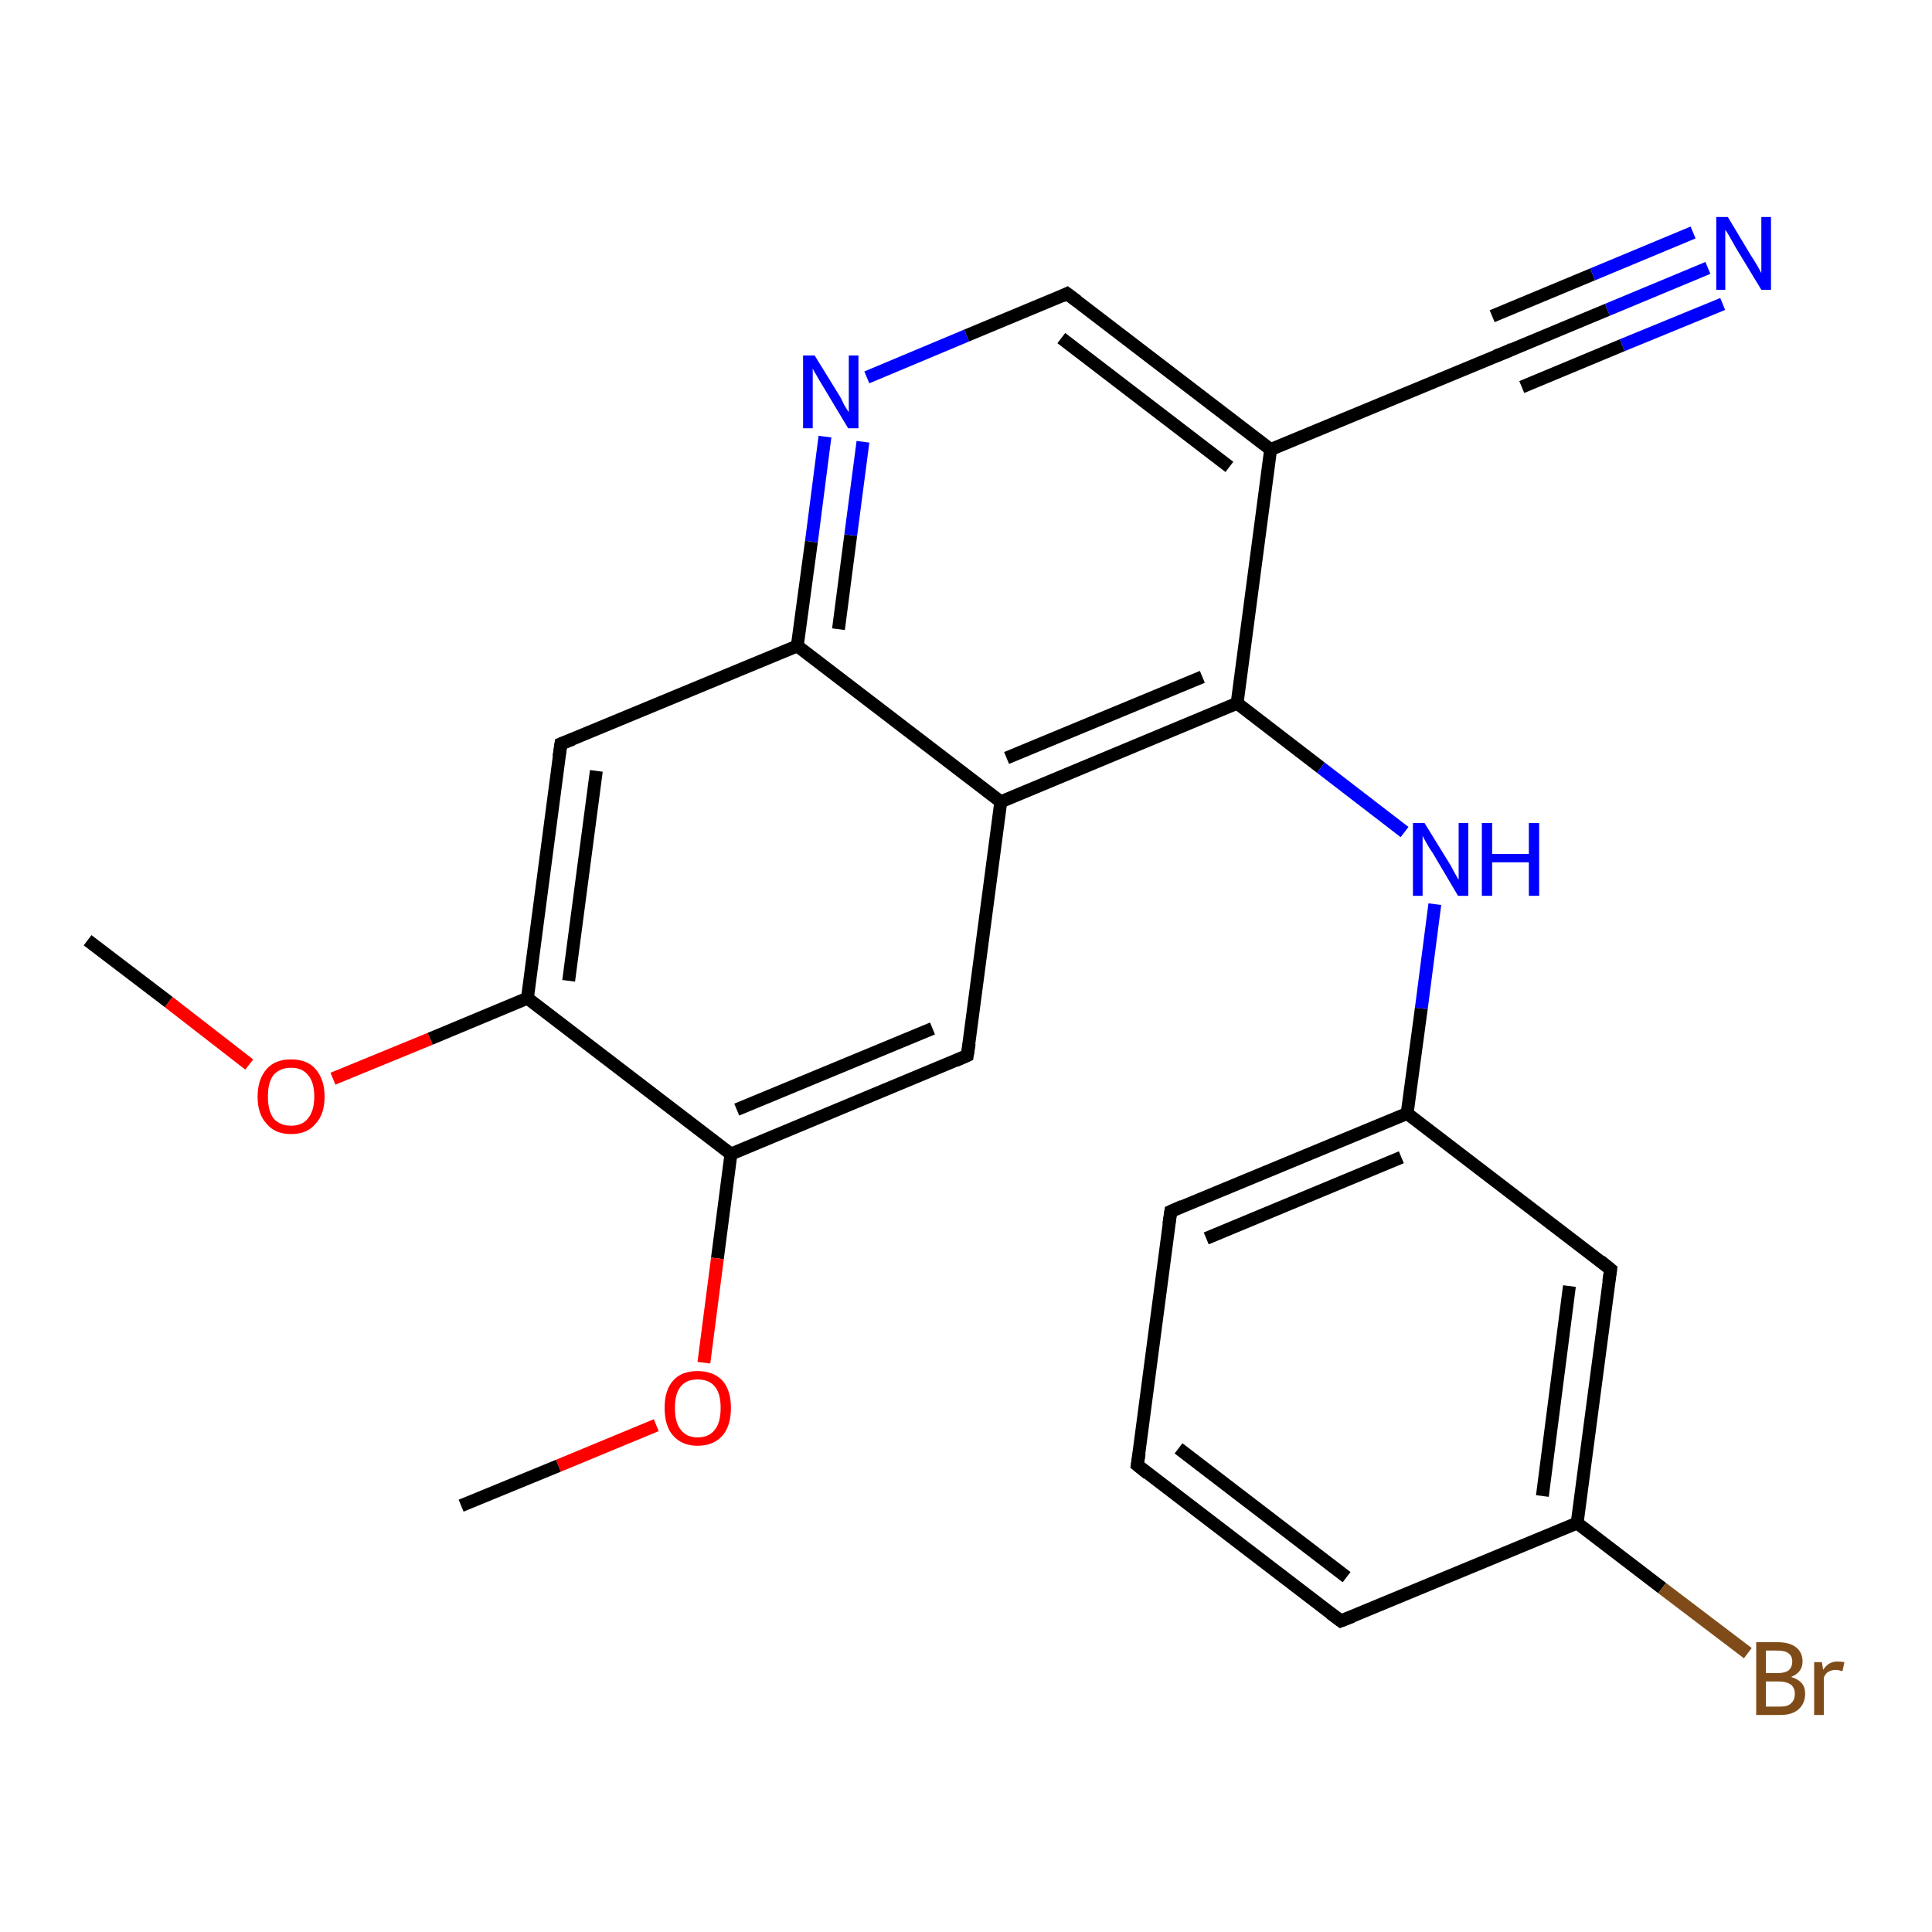 <?xml version='1.0' encoding='iso-8859-1'?>
<svg version='1.1' baseProfile='full'
              xmlns='http://www.w3.org/2000/svg'
                      xmlns:rdkit='http://www.rdkit.org/xml'
                      xmlns:xlink='http://www.w3.org/1999/xlink'
                  xml:space='preserve'
width='300px' height='300px' viewBox='0 0 300 300'>
<!-- END OF HEADER -->
<rect style='opacity:1.0;fill:#FFFFFF;stroke:none' width='300.0' height='300.0' x='0.0' y='0.0'> </rect>
<path class='bond-0 atom-0 atom-1' d='M 13.6,146.0 L 26.2,155.6' style='fill:none;fill-rule:evenodd;stroke:#000000;stroke-width:2.0px;stroke-linecap:butt;stroke-linejoin:miter;stroke-opacity:1' />
<path class='bond-0 atom-0 atom-1' d='M 26.2,155.6 L 38.7,165.3' style='fill:none;fill-rule:evenodd;stroke:#FF0000;stroke-width:2.0px;stroke-linecap:butt;stroke-linejoin:miter;stroke-opacity:1' />
<path class='bond-1 atom-1 atom-2' d='M 51.7,167.5 L 66.8,161.3' style='fill:none;fill-rule:evenodd;stroke:#FF0000;stroke-width:2.0px;stroke-linecap:butt;stroke-linejoin:miter;stroke-opacity:1' />
<path class='bond-1 atom-1 atom-2' d='M 66.8,161.3 L 81.9,155.0' style='fill:none;fill-rule:evenodd;stroke:#000000;stroke-width:2.0px;stroke-linecap:butt;stroke-linejoin:miter;stroke-opacity:1' />
<path class='bond-2 atom-2 atom-3' d='M 81.9,155.0 L 87.1,115.5' style='fill:none;fill-rule:evenodd;stroke:#000000;stroke-width:2.0px;stroke-linecap:butt;stroke-linejoin:miter;stroke-opacity:1' />
<path class='bond-2 atom-2 atom-3' d='M 88.3,152.3 L 92.6,119.7' style='fill:none;fill-rule:evenodd;stroke:#000000;stroke-width:2.0px;stroke-linecap:butt;stroke-linejoin:miter;stroke-opacity:1' />
<path class='bond-3 atom-3 atom-4' d='M 87.1,115.5 L 123.8,100.3' style='fill:none;fill-rule:evenodd;stroke:#000000;stroke-width:2.0px;stroke-linecap:butt;stroke-linejoin:miter;stroke-opacity:1' />
<path class='bond-4 atom-4 atom-5' d='M 123.8,100.3 L 126.0,84.1' style='fill:none;fill-rule:evenodd;stroke:#000000;stroke-width:2.0px;stroke-linecap:butt;stroke-linejoin:miter;stroke-opacity:1' />
<path class='bond-4 atom-4 atom-5' d='M 126.0,84.1 L 128.1,67.8' style='fill:none;fill-rule:evenodd;stroke:#0000FF;stroke-width:2.0px;stroke-linecap:butt;stroke-linejoin:miter;stroke-opacity:1' />
<path class='bond-4 atom-4 atom-5' d='M 130.2,97.7 L 132.1,83.1' style='fill:none;fill-rule:evenodd;stroke:#000000;stroke-width:2.0px;stroke-linecap:butt;stroke-linejoin:miter;stroke-opacity:1' />
<path class='bond-4 atom-4 atom-5' d='M 132.1,83.1 L 134.0,68.6' style='fill:none;fill-rule:evenodd;stroke:#0000FF;stroke-width:2.0px;stroke-linecap:butt;stroke-linejoin:miter;stroke-opacity:1' />
<path class='bond-5 atom-5 atom-6' d='M 134.6,58.6 L 150.1,52.1' style='fill:none;fill-rule:evenodd;stroke:#0000FF;stroke-width:2.0px;stroke-linecap:butt;stroke-linejoin:miter;stroke-opacity:1' />
<path class='bond-5 atom-5 atom-6' d='M 150.1,52.1 L 165.7,45.6' style='fill:none;fill-rule:evenodd;stroke:#000000;stroke-width:2.0px;stroke-linecap:butt;stroke-linejoin:miter;stroke-opacity:1' />
<path class='bond-6 atom-6 atom-7' d='M 165.7,45.6 L 197.3,69.8' style='fill:none;fill-rule:evenodd;stroke:#000000;stroke-width:2.0px;stroke-linecap:butt;stroke-linejoin:miter;stroke-opacity:1' />
<path class='bond-6 atom-6 atom-7' d='M 164.8,52.5 L 190.9,72.5' style='fill:none;fill-rule:evenodd;stroke:#000000;stroke-width:2.0px;stroke-linecap:butt;stroke-linejoin:miter;stroke-opacity:1' />
<path class='bond-7 atom-7 atom-8' d='M 197.3,69.8 L 234.0,54.6' style='fill:none;fill-rule:evenodd;stroke:#000000;stroke-width:2.0px;stroke-linecap:butt;stroke-linejoin:miter;stroke-opacity:1' />
<path class='bond-8 atom-8 atom-9' d='M 234.0,54.6 L 249.6,48.1' style='fill:none;fill-rule:evenodd;stroke:#000000;stroke-width:2.0px;stroke-linecap:butt;stroke-linejoin:miter;stroke-opacity:1' />
<path class='bond-8 atom-8 atom-9' d='M 249.6,48.1 L 265.2,41.6' style='fill:none;fill-rule:evenodd;stroke:#0000FF;stroke-width:2.0px;stroke-linecap:butt;stroke-linejoin:miter;stroke-opacity:1' />
<path class='bond-8 atom-8 atom-9' d='M 231.7,49.1 L 247.3,42.6' style='fill:none;fill-rule:evenodd;stroke:#000000;stroke-width:2.0px;stroke-linecap:butt;stroke-linejoin:miter;stroke-opacity:1' />
<path class='bond-8 atom-8 atom-9' d='M 247.3,42.6 L 262.9,36.1' style='fill:none;fill-rule:evenodd;stroke:#0000FF;stroke-width:2.0px;stroke-linecap:butt;stroke-linejoin:miter;stroke-opacity:1' />
<path class='bond-8 atom-8 atom-9' d='M 236.3,60.1 L 251.9,53.6' style='fill:none;fill-rule:evenodd;stroke:#000000;stroke-width:2.0px;stroke-linecap:butt;stroke-linejoin:miter;stroke-opacity:1' />
<path class='bond-8 atom-8 atom-9' d='M 251.9,53.6 L 267.5,47.2' style='fill:none;fill-rule:evenodd;stroke:#0000FF;stroke-width:2.0px;stroke-linecap:butt;stroke-linejoin:miter;stroke-opacity:1' />
<path class='bond-9 atom-7 atom-10' d='M 197.3,69.8 L 192.1,109.2' style='fill:none;fill-rule:evenodd;stroke:#000000;stroke-width:2.0px;stroke-linecap:butt;stroke-linejoin:miter;stroke-opacity:1' />
<path class='bond-10 atom-10 atom-11' d='M 192.1,109.2 L 205.1,119.2' style='fill:none;fill-rule:evenodd;stroke:#000000;stroke-width:2.0px;stroke-linecap:butt;stroke-linejoin:miter;stroke-opacity:1' />
<path class='bond-10 atom-10 atom-11' d='M 205.1,119.2 L 218.1,129.2' style='fill:none;fill-rule:evenodd;stroke:#0000FF;stroke-width:2.0px;stroke-linecap:butt;stroke-linejoin:miter;stroke-opacity:1' />
<path class='bond-11 atom-11 atom-12' d='M 222.8,140.4 L 220.7,156.6' style='fill:none;fill-rule:evenodd;stroke:#0000FF;stroke-width:2.0px;stroke-linecap:butt;stroke-linejoin:miter;stroke-opacity:1' />
<path class='bond-11 atom-11 atom-12' d='M 220.7,156.6 L 218.5,172.9' style='fill:none;fill-rule:evenodd;stroke:#000000;stroke-width:2.0px;stroke-linecap:butt;stroke-linejoin:miter;stroke-opacity:1' />
<path class='bond-12 atom-12 atom-13' d='M 218.5,172.9 L 181.8,188.1' style='fill:none;fill-rule:evenodd;stroke:#000000;stroke-width:2.0px;stroke-linecap:butt;stroke-linejoin:miter;stroke-opacity:1' />
<path class='bond-12 atom-12 atom-13' d='M 217.6,179.7 L 187.3,192.3' style='fill:none;fill-rule:evenodd;stroke:#000000;stroke-width:2.0px;stroke-linecap:butt;stroke-linejoin:miter;stroke-opacity:1' />
<path class='bond-13 atom-13 atom-14' d='M 181.8,188.1 L 176.6,227.5' style='fill:none;fill-rule:evenodd;stroke:#000000;stroke-width:2.0px;stroke-linecap:butt;stroke-linejoin:miter;stroke-opacity:1' />
<path class='bond-14 atom-14 atom-15' d='M 176.6,227.5 L 208.2,251.7' style='fill:none;fill-rule:evenodd;stroke:#000000;stroke-width:2.0px;stroke-linecap:butt;stroke-linejoin:miter;stroke-opacity:1' />
<path class='bond-14 atom-14 atom-15' d='M 183.0,224.9 L 209.1,244.9' style='fill:none;fill-rule:evenodd;stroke:#000000;stroke-width:2.0px;stroke-linecap:butt;stroke-linejoin:miter;stroke-opacity:1' />
<path class='bond-15 atom-15 atom-16' d='M 208.2,251.7 L 244.9,236.5' style='fill:none;fill-rule:evenodd;stroke:#000000;stroke-width:2.0px;stroke-linecap:butt;stroke-linejoin:miter;stroke-opacity:1' />
<path class='bond-16 atom-16 atom-17' d='M 244.9,236.5 L 258.1,246.6' style='fill:none;fill-rule:evenodd;stroke:#000000;stroke-width:2.0px;stroke-linecap:butt;stroke-linejoin:miter;stroke-opacity:1' />
<path class='bond-16 atom-16 atom-17' d='M 258.1,246.6 L 271.4,256.7' style='fill:none;fill-rule:evenodd;stroke:#7F4C19;stroke-width:2.0px;stroke-linecap:butt;stroke-linejoin:miter;stroke-opacity:1' />
<path class='bond-17 atom-16 atom-18' d='M 244.9,236.5 L 250.1,197.1' style='fill:none;fill-rule:evenodd;stroke:#000000;stroke-width:2.0px;stroke-linecap:butt;stroke-linejoin:miter;stroke-opacity:1' />
<path class='bond-17 atom-16 atom-18' d='M 239.5,232.3 L 243.7,199.7' style='fill:none;fill-rule:evenodd;stroke:#000000;stroke-width:2.0px;stroke-linecap:butt;stroke-linejoin:miter;stroke-opacity:1' />
<path class='bond-18 atom-10 atom-19' d='M 192.1,109.2 L 155.4,124.5' style='fill:none;fill-rule:evenodd;stroke:#000000;stroke-width:2.0px;stroke-linecap:butt;stroke-linejoin:miter;stroke-opacity:1' />
<path class='bond-18 atom-10 atom-19' d='M 186.7,105.1 L 156.3,117.7' style='fill:none;fill-rule:evenodd;stroke:#000000;stroke-width:2.0px;stroke-linecap:butt;stroke-linejoin:miter;stroke-opacity:1' />
<path class='bond-19 atom-19 atom-20' d='M 155.4,124.5 L 150.2,163.9' style='fill:none;fill-rule:evenodd;stroke:#000000;stroke-width:2.0px;stroke-linecap:butt;stroke-linejoin:miter;stroke-opacity:1' />
<path class='bond-20 atom-20 atom-21' d='M 150.2,163.9 L 113.5,179.2' style='fill:none;fill-rule:evenodd;stroke:#000000;stroke-width:2.0px;stroke-linecap:butt;stroke-linejoin:miter;stroke-opacity:1' />
<path class='bond-20 atom-20 atom-21' d='M 144.8,159.7 L 114.4,172.3' style='fill:none;fill-rule:evenodd;stroke:#000000;stroke-width:2.0px;stroke-linecap:butt;stroke-linejoin:miter;stroke-opacity:1' />
<path class='bond-21 atom-21 atom-22' d='M 113.5,179.2 L 111.4,195.4' style='fill:none;fill-rule:evenodd;stroke:#000000;stroke-width:2.0px;stroke-linecap:butt;stroke-linejoin:miter;stroke-opacity:1' />
<path class='bond-21 atom-21 atom-22' d='M 111.4,195.4 L 109.3,211.6' style='fill:none;fill-rule:evenodd;stroke:#FF0000;stroke-width:2.0px;stroke-linecap:butt;stroke-linejoin:miter;stroke-opacity:1' />
<path class='bond-22 atom-22 atom-23' d='M 101.9,221.3 L 86.7,227.6' style='fill:none;fill-rule:evenodd;stroke:#FF0000;stroke-width:2.0px;stroke-linecap:butt;stroke-linejoin:miter;stroke-opacity:1' />
<path class='bond-22 atom-22 atom-23' d='M 86.7,227.6 L 71.6,233.8' style='fill:none;fill-rule:evenodd;stroke:#000000;stroke-width:2.0px;stroke-linecap:butt;stroke-linejoin:miter;stroke-opacity:1' />
<path class='bond-23 atom-21 atom-2' d='M 113.5,179.2 L 81.9,155.0' style='fill:none;fill-rule:evenodd;stroke:#000000;stroke-width:2.0px;stroke-linecap:butt;stroke-linejoin:miter;stroke-opacity:1' />
<path class='bond-24 atom-19 atom-4' d='M 155.4,124.5 L 123.8,100.3' style='fill:none;fill-rule:evenodd;stroke:#000000;stroke-width:2.0px;stroke-linecap:butt;stroke-linejoin:miter;stroke-opacity:1' />
<path class='bond-25 atom-18 atom-12' d='M 250.1,197.1 L 218.5,172.9' style='fill:none;fill-rule:evenodd;stroke:#000000;stroke-width:2.0px;stroke-linecap:butt;stroke-linejoin:miter;stroke-opacity:1' />
<path d='M 86.8,117.5 L 87.1,115.5 L 88.9,114.8' style='fill:none;stroke:#000000;stroke-width:2.0px;stroke-linecap:butt;stroke-linejoin:miter;stroke-opacity:1;' />
<path d='M 164.9,46.0 L 165.7,45.6 L 167.3,46.8' style='fill:none;stroke:#000000;stroke-width:2.0px;stroke-linecap:butt;stroke-linejoin:miter;stroke-opacity:1;' />
<path d='M 232.2,55.3 L 234.0,54.6 L 234.8,54.2' style='fill:none;stroke:#000000;stroke-width:2.0px;stroke-linecap:butt;stroke-linejoin:miter;stroke-opacity:1;' />
<path d='M 183.6,187.3 L 181.8,188.1 L 181.5,190.1' style='fill:none;stroke:#000000;stroke-width:2.0px;stroke-linecap:butt;stroke-linejoin:miter;stroke-opacity:1;' />
<path d='M 176.9,225.6 L 176.6,227.5 L 178.2,228.8' style='fill:none;stroke:#000000;stroke-width:2.0px;stroke-linecap:butt;stroke-linejoin:miter;stroke-opacity:1;' />
<path d='M 206.6,250.5 L 208.2,251.7 L 210.0,251.0' style='fill:none;stroke:#000000;stroke-width:2.0px;stroke-linecap:butt;stroke-linejoin:miter;stroke-opacity:1;' />
<path d='M 249.8,199.0 L 250.1,197.1 L 248.5,195.8' style='fill:none;stroke:#000000;stroke-width:2.0px;stroke-linecap:butt;stroke-linejoin:miter;stroke-opacity:1;' />
<path d='M 150.5,162.0 L 150.2,163.9 L 148.4,164.7' style='fill:none;stroke:#000000;stroke-width:2.0px;stroke-linecap:butt;stroke-linejoin:miter;stroke-opacity:1;' />
<path class='atom-1' d='M 40.0 170.3
Q 40.0 167.6, 41.4 166.0
Q 42.7 164.5, 45.2 164.5
Q 47.7 164.5, 49.0 166.0
Q 50.4 167.6, 50.4 170.3
Q 50.4 173.0, 49.0 174.5
Q 47.7 176.1, 45.2 176.1
Q 42.7 176.1, 41.4 174.5
Q 40.0 173.0, 40.0 170.3
M 45.2 174.8
Q 46.9 174.8, 47.8 173.7
Q 48.8 172.5, 48.8 170.3
Q 48.8 168.0, 47.8 166.9
Q 46.9 165.8, 45.2 165.8
Q 43.5 165.8, 42.5 166.9
Q 41.6 168.0, 41.6 170.3
Q 41.6 172.5, 42.5 173.7
Q 43.5 174.8, 45.2 174.8
' fill='#FF0000'/>
<path class='atom-5' d='M 126.5 55.2
L 130.2 61.2
Q 130.6 61.8, 131.1 62.9
Q 131.7 63.9, 131.8 64.0
L 131.8 55.2
L 133.3 55.2
L 133.3 66.5
L 131.7 66.5
L 127.8 60.0
Q 127.3 59.2, 126.8 58.3
Q 126.3 57.5, 126.2 57.2
L 126.2 66.5
L 124.7 66.5
L 124.7 55.2
L 126.5 55.2
' fill='#0000FF'/>
<path class='atom-9' d='M 268.3 33.7
L 271.9 39.7
Q 272.3 40.3, 272.9 41.3
Q 273.5 42.4, 273.5 42.4
L 273.5 33.7
L 275.0 33.7
L 275.0 45.0
L 273.5 45.0
L 269.5 38.4
Q 269.1 37.7, 268.6 36.8
Q 268.1 35.9, 267.9 35.7
L 267.9 45.0
L 266.5 45.0
L 266.5 33.7
L 268.3 33.7
' fill='#0000FF'/>
<path class='atom-11' d='M 221.2 127.8
L 224.9 133.8
Q 225.3 134.4, 225.8 135.4
Q 226.4 136.5, 226.5 136.6
L 226.5 127.8
L 228.0 127.8
L 228.0 139.1
L 226.4 139.1
L 222.5 132.5
Q 222.0 131.8, 221.5 130.9
Q 221.0 130.0, 220.9 129.8
L 220.9 139.1
L 219.4 139.1
L 219.4 127.8
L 221.2 127.8
' fill='#0000FF'/>
<path class='atom-11' d='M 230.1 127.8
L 231.7 127.8
L 231.7 132.6
L 237.4 132.6
L 237.4 127.8
L 239.0 127.8
L 239.0 139.1
L 237.4 139.1
L 237.4 133.9
L 231.7 133.9
L 231.7 139.1
L 230.1 139.1
L 230.1 127.8
' fill='#0000FF'/>
<path class='atom-17' d='M 278.1 260.4
Q 279.2 260.7, 279.8 261.4
Q 280.3 262.0, 280.3 263.0
Q 280.3 264.5, 279.3 265.4
Q 278.3 266.3, 276.5 266.3
L 272.7 266.3
L 272.7 255.0
L 276.0 255.0
Q 277.9 255.0, 278.9 255.8
Q 279.9 256.6, 279.9 258.0
Q 279.9 259.7, 278.1 260.4
M 274.2 256.3
L 274.2 259.8
L 276.0 259.8
Q 277.1 259.8, 277.7 259.4
Q 278.3 258.9, 278.3 258.0
Q 278.3 256.3, 276.0 256.3
L 274.2 256.3
M 276.5 265.0
Q 277.6 265.0, 278.1 264.5
Q 278.7 264.0, 278.7 263.0
Q 278.7 262.1, 278.1 261.6
Q 277.4 261.1, 276.2 261.1
L 274.2 261.1
L 274.2 265.0
L 276.5 265.0
' fill='#7F4C19'/>
<path class='atom-17' d='M 282.9 258.1
L 283.1 259.3
Q 283.9 258.0, 285.3 258.0
Q 285.8 258.0, 286.4 258.1
L 286.1 259.5
Q 285.4 259.3, 285.1 259.3
Q 284.4 259.3, 283.9 259.6
Q 283.5 259.8, 283.2 260.5
L 283.2 266.3
L 281.7 266.3
L 281.7 258.1
L 282.9 258.1
' fill='#7F4C19'/>
<path class='atom-22' d='M 103.2 218.6
Q 103.2 215.9, 104.5 214.4
Q 105.8 212.9, 108.3 212.9
Q 110.8 212.9, 112.2 214.4
Q 113.5 215.9, 113.5 218.6
Q 113.5 221.4, 112.2 222.9
Q 110.8 224.5, 108.3 224.5
Q 105.9 224.5, 104.5 222.9
Q 103.2 221.4, 103.2 218.6
M 108.3 223.2
Q 110.1 223.2, 111.0 222.0
Q 111.9 220.9, 111.9 218.6
Q 111.9 216.4, 111.0 215.3
Q 110.1 214.2, 108.3 214.2
Q 106.6 214.2, 105.7 215.3
Q 104.8 216.4, 104.8 218.6
Q 104.8 220.9, 105.7 222.0
Q 106.6 223.2, 108.3 223.2
' fill='#FF0000'/>
</svg>
